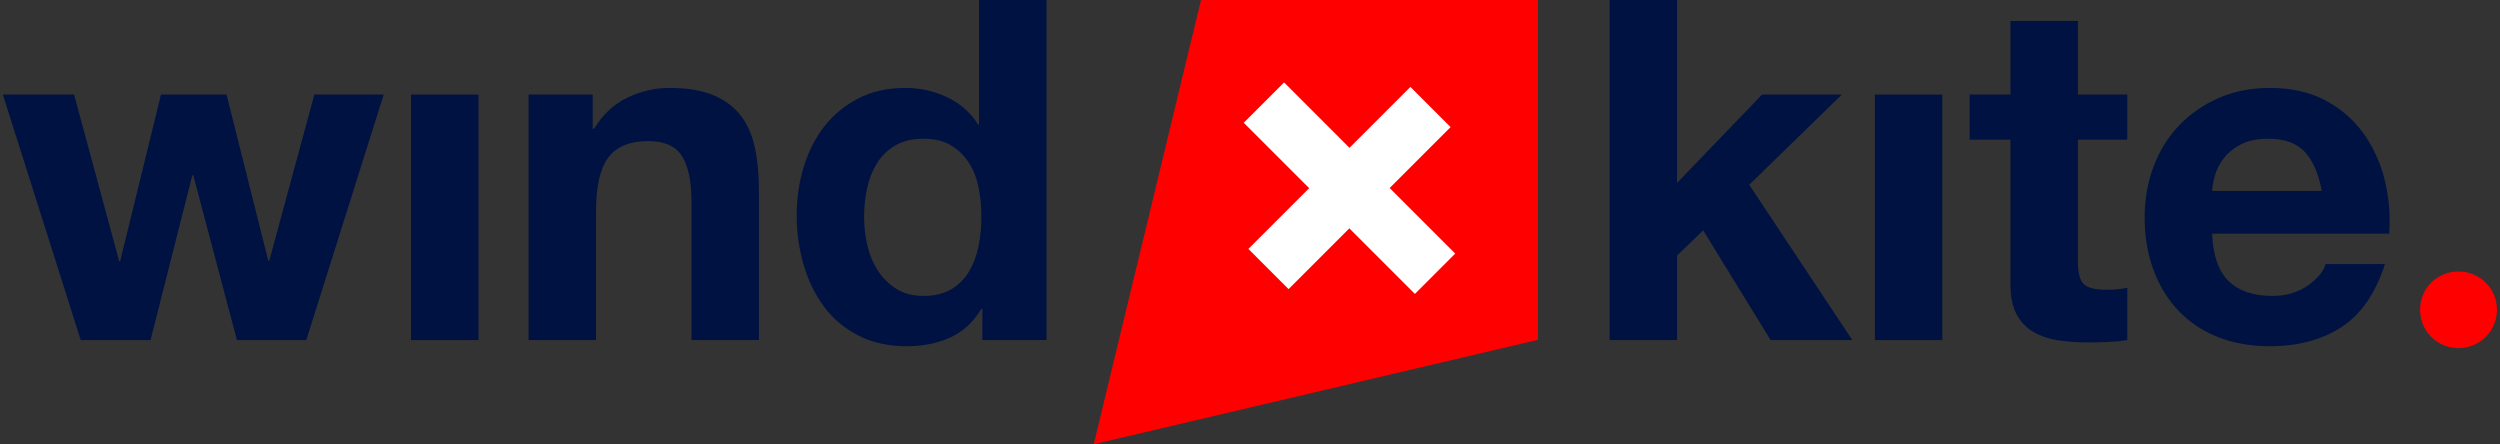 <?xml version="1.0" encoding="UTF-8"?>
<svg width="816px" height="145px" viewBox="0 0 816 145" version="1.1" xmlns="http://www.w3.org/2000/svg" xmlns:xlink="http://www.w3.org/1999/xlink">
    <rect x="0" y="0" width="816" height="145" fill="#333333" stroke="none"/>
    <title>Group</title>
    <g id="Page-1" stroke="none" stroke-width="1" fill="none" fill-rule="evenodd">
        <g id="_Colour-0-light-Copy" transform="translate(-340, -373)">
            <g id="Group" transform="translate(340.93, 373)">
                <g id="wind" fill="#001242" fill-rule="nonzero">
                    <polygon id="Path" points="99.045 111 124.31 30.865 101.68 30.865 86.955 85.115 86.645 85.115 73.005 30.865 51.615 30.865 38.285 85.27 37.975 85.27 23.25 30.865 0 30.865 25.42 111 48.205 111 61.845 57.215 62.155 57.215 76.415 111"></polygon>
                    <polygon id="Path" points="133.23 30.865 133.23 111 155.24 111 155.24 30.865"></polygon>
                    <path d="M171.6,30.865 L171.6,111 L193.61,111 L193.61,68.995 C193.61,60.832 194.953,54.968 197.64,51.403 C200.327,47.837 204.667,46.055 210.66,46.055 C215.93,46.055 219.598,47.682 221.665,50.938 C223.732,54.193 224.765,59.127 224.765,65.74 L224.765,111 L246.775,111 L246.775,61.71 C246.775,56.75 246.336,52.229 245.458,48.148 C244.579,44.066 243.055,40.604 240.885,37.763 C238.715,34.921 235.744,32.699 231.972,31.098 C228.201,29.496 223.37,28.695 217.48,28.695 C212.83,28.695 208.283,29.754 203.84,31.872 C199.397,33.991 195.78,37.375 192.99,42.025 L192.525,42.025 L192.525,30.865 L171.6,30.865 Z" id="Path"></path>
                    <path d="M319.4,70.7 C319.4,74.007 319.09,77.21 318.47,80.31 C317.85,83.41 316.817,86.174 315.37,88.603 C313.923,91.031 311.986,92.968 309.558,94.415 C307.129,95.862 304.107,96.585 300.49,96.585 C297.08,96.585 294.161,95.836 291.733,94.338 C289.304,92.839 287.289,90.876 285.688,88.448 C284.086,86.019 282.923,83.255 282.2,80.155 C281.477,77.055 281.115,73.955 281.115,70.855 C281.115,67.548 281.451,64.371 282.123,61.322 C282.794,58.274 283.879,55.562 285.377,53.185 C286.876,50.808 288.865,48.897 291.345,47.45 C293.825,46.003 296.873,45.28 300.49,45.28 C304.107,45.28 307.103,46.003 309.48,47.45 C311.857,48.897 313.794,50.782 315.293,53.108 C316.791,55.432 317.85,58.119 318.47,61.167 C319.09,64.216 319.4,67.393 319.4,70.7 Z M319.71,100.77 L319.71,111 L340.635,111 L340.635,0 L318.625,0 L318.625,40.63 L318.315,40.63 C315.835,36.703 312.451,33.733 308.163,31.718 C303.874,29.703 299.353,28.695 294.6,28.695 C288.71,28.695 283.543,29.858 279.1,32.182 C274.657,34.508 270.962,37.582 268.017,41.405 C265.072,45.228 262.851,49.646 261.353,54.657 C259.854,59.669 259.105,64.862 259.105,70.235 C259.105,75.815 259.854,81.188 261.353,86.355 C262.851,91.522 265.072,96.094 268.017,100.073 C270.962,104.051 274.708,107.203 279.255,109.528 C283.802,111.853 289.072,113.015 295.065,113.015 C300.335,113.015 305.062,112.059 309.248,110.147 C313.433,108.236 316.817,105.11 319.4,100.77 L319.71,100.77 Z" id="Shape"></path>
                </g>
                <g id="kite" transform="translate(524.455, 0)" fill="#001242" fill-rule="nonzero">
                    <polygon id="Path" points="0 0 0 111 22.01 111 22.01 83.41 30.535 75.195 52.545 111 79.205 111 45.57 60.315 75.795 30.865 49.755 30.865 22.01 59.695 22.01 0"></polygon>
                    <polygon id="Shape" points="86.575 30.865 86.575 111 108.585 111 108.585 30.865"></polygon>
                    <path d="M152.845,30.865 L152.845,6.84 L130.835,6.84 L130.835,30.865 L117.505,30.865 L117.505,45.59 L130.835,45.59 L130.835,92.865 C130.835,96.895 131.507,100.15 132.85,102.63 C134.193,105.11 136.028,107.022 138.352,108.365 C140.678,109.708 143.364,110.612 146.412,111.078 C149.461,111.543 152.69,111.775 156.1,111.775 C158.27,111.775 160.492,111.723 162.765,111.62 C165.038,111.517 167.105,111.31 168.965,111 L168.965,93.95 C167.932,94.157 166.847,94.312 165.71,94.415 C164.573,94.518 163.385,94.57 162.145,94.57 C158.425,94.57 155.945,93.95 154.705,92.71 C153.465,91.47 152.845,88.99 152.845,85.27 L152.845,45.59 L168.965,45.59 L168.965,30.865 L152.845,30.865 Z" id="Path"></path>
                    <path d="M232.445,62.33 L196.64,62.33 C196.743,60.78 197.079,59.023 197.648,57.06 C198.216,55.097 199.197,53.237 200.593,51.48 C201.988,49.723 203.847,48.251 206.173,47.062 C208.498,45.874 211.417,45.28 214.93,45.28 C220.303,45.28 224.308,46.727 226.942,49.62 C229.577,52.513 231.412,56.75 232.445,62.33 Z M196.64,76.28 L254.455,76.28 C254.868,70.08 254.352,64.138 252.905,58.455 C251.458,52.772 249.107,47.708 245.852,43.265 C242.597,38.822 238.438,35.282 233.375,32.648 C228.312,30.012 222.37,28.695 215.55,28.695 C209.453,28.695 203.899,29.78 198.887,31.95 C193.876,34.12 189.562,37.091 185.945,40.862 C182.328,44.634 179.538,49.103 177.575,54.27 C175.612,59.437 174.63,65.017 174.63,71.01 C174.63,77.21 175.586,82.893 177.498,88.06 C179.409,93.227 182.122,97.67 185.635,101.39 C189.148,105.11 193.437,107.978 198.5,109.993 C203.563,112.007 209.247,113.015 215.55,113.015 C224.643,113.015 232.393,110.948 238.8,106.815 C245.207,102.682 249.96,95.81 253.06,86.2 L233.685,86.2 C232.962,88.68 230.998,91.031 227.795,93.252 C224.592,95.474 220.768,96.585 216.325,96.585 C210.125,96.585 205.372,94.983 202.065,91.78 C198.758,88.577 196.95,83.41 196.64,76.28 Z" id="Shape"></path>
                </g>
                <g id="Group-3" transform="translate(356.07, 0)" fill="#FF0000">
                    <polygon id="Rectangle" transform="translate(72.5, 72.5) rotate(-270) translate(-72.5, -72.5) " points="1.08048832e-11 6.2783112e-13 110.904 6.2783112e-13 145 145 -5.15143483e-13 109.99"></polygon>
                </g>
                <path d="M801.529,113.614 C808.496,113.614 814.07,108.061 814.07,101.119 C814.07,94.1 808.496,88.623 801.529,88.623 C794.484,88.623 788.987,94.1 788.987,101.119 C788.987,108.061 794.484,113.614 801.529,113.614 Z" id="Path" fill="#FF0000"></path>
                <polygon id="+" fill="#FFFFFF" fill-rule="nonzero" transform="translate(439.57, 61.393) rotate(-315) translate(-439.57, -61.393) " points="448.808 98.787 448.808 70.742 479.07 70.742 479.07 52.118 448.808 52.118 448.808 24 430.259 24 430.259 52.118 400.07 52.118 400.07 70.742 430.259 70.742 430.259 98.787"></polygon>
            </g>
        </g>
    </g>
</svg>
